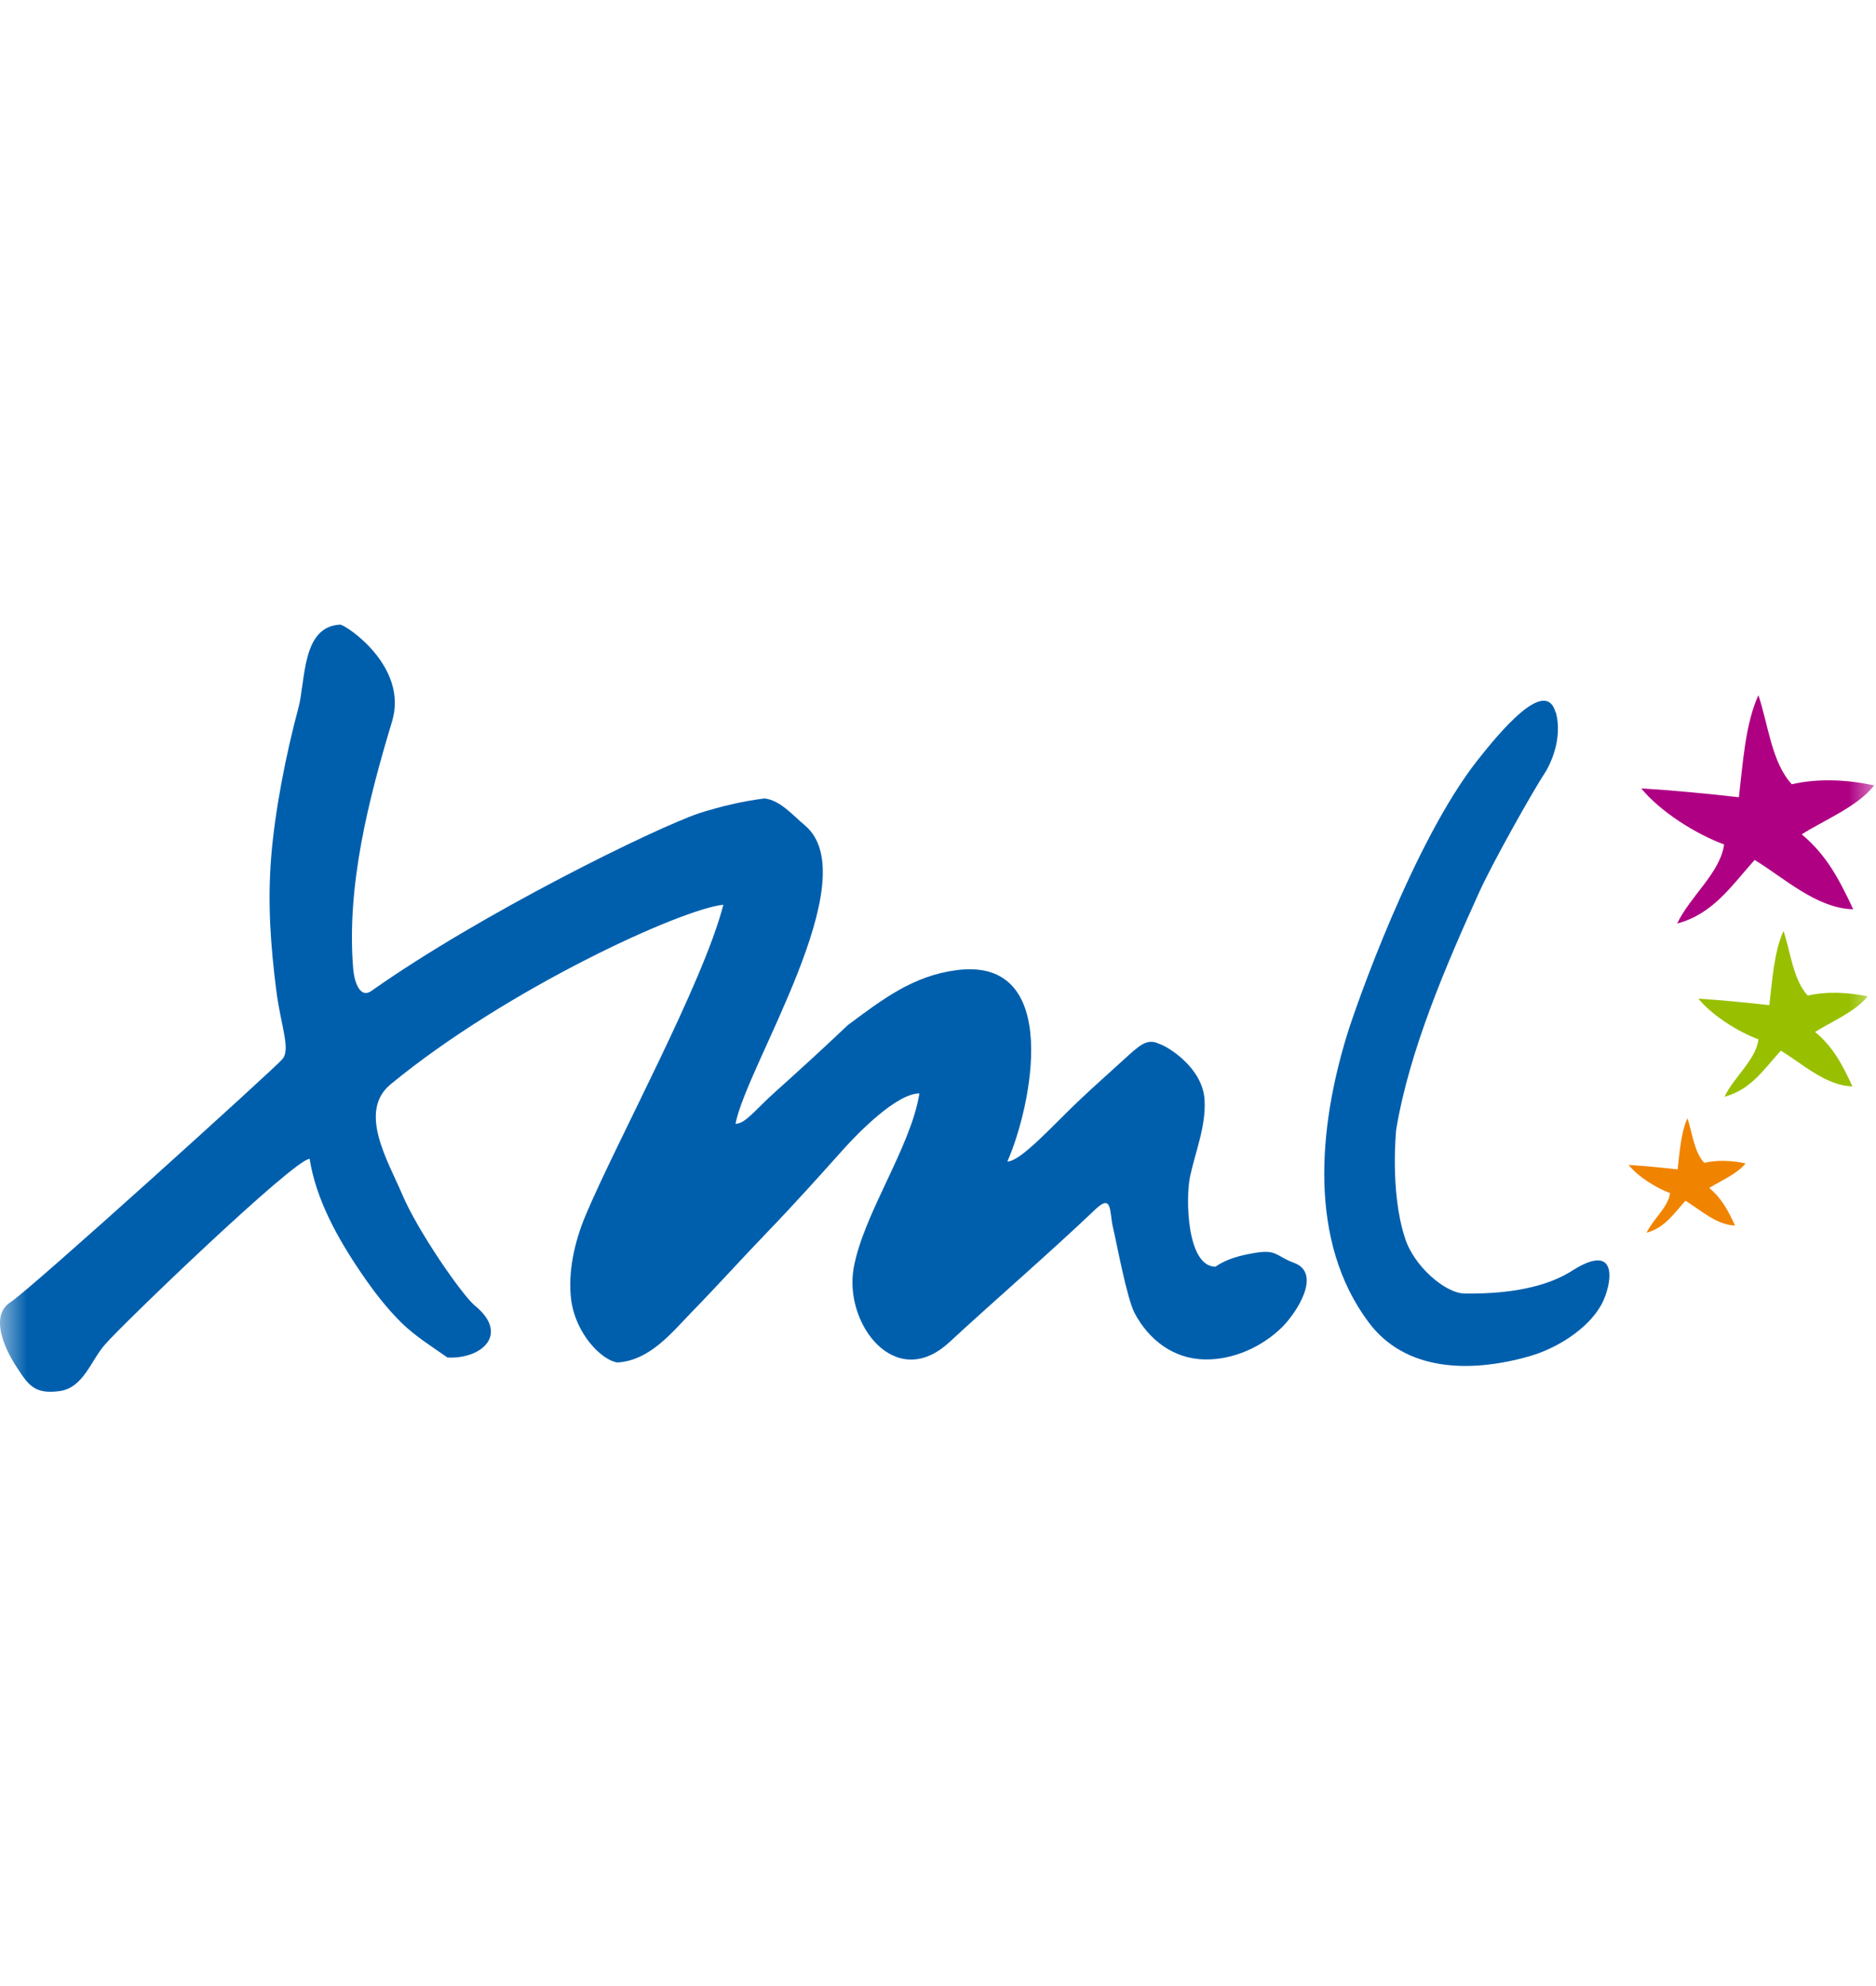 <svg width="34" height="36" viewBox="0 0 34 36" fill="none" xmlns="http://www.w3.org/2000/svg">
<mask id="mask0_1386_180790" style="mask-type:luminance" maskUnits="userSpaceOnUse" x="0" y="1" width="34" height="35">
<path d="M34 1.561H0V35.16H34V1.561Z" fill="white"/>
</mask>
<g mask="url(#mask0_1386_180790)">
<path fill-rule="evenodd" clip-rule="evenodd" d="M31.515 14.451C31.585 13.855 31.632 13.112 31.869 12.602C32.047 13.132 32.107 13.817 32.474 14.216C32.95 14.105 33.478 14.132 33.967 14.236C33.674 14.619 33.035 14.878 32.654 15.124C33.113 15.507 33.337 15.952 33.588 16.482C32.922 16.469 32.314 15.897 31.8 15.588C31.358 16.083 31.045 16.564 30.396 16.741C30.63 16.247 31.178 15.821 31.247 15.307C30.727 15.116 30.083 14.706 29.746 14.291C30.282 14.323 30.979 14.389 31.515 14.451Z" fill="#AF0084"/>
<path fill-rule="evenodd" clip-rule="evenodd" d="M32.067 18.219C32.118 17.787 32.152 17.247 32.324 16.875C32.453 17.26 32.497 17.757 32.763 18.047C33.106 17.967 33.493 17.986 33.847 18.061C33.634 18.337 33.172 18.529 32.896 18.706C33.23 18.982 33.393 19.307 33.573 19.692C33.089 19.683 32.647 19.266 32.274 19.045C31.953 19.403 31.727 19.752 31.254 19.881C31.424 19.523 31.823 19.212 31.87 18.84C31.494 18.701 31.027 18.403 30.781 18.102C31.168 18.126 31.677 18.175 32.064 18.22" fill="#98C000"/>
<path fill-rule="evenodd" clip-rule="evenodd" d="M30.405 21.198C30.44 20.898 30.464 20.526 30.583 20.27C30.672 20.536 30.702 20.879 30.887 21.078C31.124 21.023 31.39 21.036 31.636 21.088C31.488 21.279 31.169 21.411 30.978 21.534C31.209 21.725 31.321 21.949 31.445 22.214C31.111 22.208 30.807 21.922 30.547 21.766C30.324 22.014 30.168 22.255 29.842 22.345C29.959 22.098 30.234 21.884 30.268 21.627C30.008 21.53 29.684 21.326 29.516 21.116C29.784 21.132 30.135 21.166 30.403 21.197" fill="#F08400"/>
<path fill-rule="evenodd" clip-rule="evenodd" d="M5.612 21.006C5.335 21.006 2.212 24.011 1.908 24.366C1.654 24.645 1.515 25.159 1.078 25.216C0.614 25.278 0.509 25.099 0.285 24.754C0.073 24.426 -0.182 23.845 0.187 23.607C0.544 23.381 4.969 19.373 5.108 19.209C5.28 19.036 5.091 18.608 5.008 17.96C4.903 17.13 4.849 16.368 4.914 15.546C4.98 14.701 5.185 13.661 5.406 12.841C5.542 12.341 5.463 11.352 6.169 11.322C6.313 11.356 7.399 12.098 7.106 13.076C6.683 14.477 6.277 16.054 6.401 17.556C6.425 17.846 6.543 18.097 6.73 17.963C8.734 16.548 11.871 15.013 12.673 14.74C13.06 14.618 13.455 14.523 13.856 14.473C14.144 14.507 14.362 14.774 14.589 14.962C15.725 15.924 13.519 19.333 13.331 20.371C13.508 20.371 13.699 20.106 14.036 19.805C14.395 19.483 14.954 18.975 15.365 18.582C15.996 18.114 16.546 17.686 17.345 17.584C19.266 17.343 18.691 20.076 18.257 21.054C18.505 21.054 19.111 20.365 19.595 19.912C19.839 19.683 20.109 19.442 20.355 19.218C20.648 18.952 20.783 18.814 21.005 18.92C21.153 18.962 21.795 19.346 21.831 19.934C21.861 20.409 21.664 20.876 21.567 21.332C21.487 21.715 21.506 22.958 22.029 22.961C22.235 22.814 22.504 22.75 22.75 22.71C23.145 22.644 23.126 22.771 23.452 22.891C23.964 23.079 23.502 23.795 23.233 24.06C22.871 24.415 22.354 24.65 21.837 24.642C21.268 24.633 20.82 24.287 20.563 23.801C20.423 23.534 20.242 22.549 20.173 22.257C20.104 21.97 20.164 21.626 19.855 21.919C18.985 22.746 18.086 23.517 17.202 24.333C16.226 25.232 15.294 23.997 15.471 22.989C15.646 22.003 16.508 20.799 16.663 19.82C16.251 19.82 15.557 20.531 15.294 20.823C14.869 21.298 14.396 21.826 13.915 22.325C13.431 22.828 13.017 23.29 12.53 23.79C12.179 24.15 11.778 24.664 11.187 24.697C10.896 24.651 10.432 24.172 10.352 23.563C10.287 23.055 10.417 22.495 10.614 22.028C11.183 20.675 12.745 17.821 13.11 16.4C12.361 16.472 9.185 17.922 7.084 19.651C6.476 20.145 7.037 21.052 7.292 21.656C7.564 22.301 8.367 23.467 8.607 23.667C9.238 24.183 8.734 24.639 8.11 24.607C7.845 24.421 7.524 24.221 7.275 23.976C7.005 23.709 6.772 23.405 6.559 23.093C6.128 22.462 5.716 21.733 5.606 20.968" fill="#005FAD"/>
<path fill-rule="evenodd" clip-rule="evenodd" d="M28.194 12.916C28.016 12.263 27.188 13.26 26.773 13.787C25.626 15.246 24.581 18.212 24.413 18.759C23.899 20.436 23.7 22.501 24.811 23.977C25.458 24.837 26.597 24.902 27.713 24.586C28.288 24.422 28.866 24.015 29.062 23.569C29.225 23.201 29.309 22.512 28.487 23.037C28.169 23.24 27.586 23.463 26.541 23.447C26.19 23.441 25.615 22.944 25.46 22.43C25.188 21.594 25.304 20.477 25.304 20.477C25.542 19.035 26.219 17.472 26.814 16.161C27.044 15.655 27.748 14.393 28.01 13.992C28.01 13.992 28.348 13.467 28.197 12.91L28.194 12.916Z" fill="#005FAD"/>
</g>
</svg>
